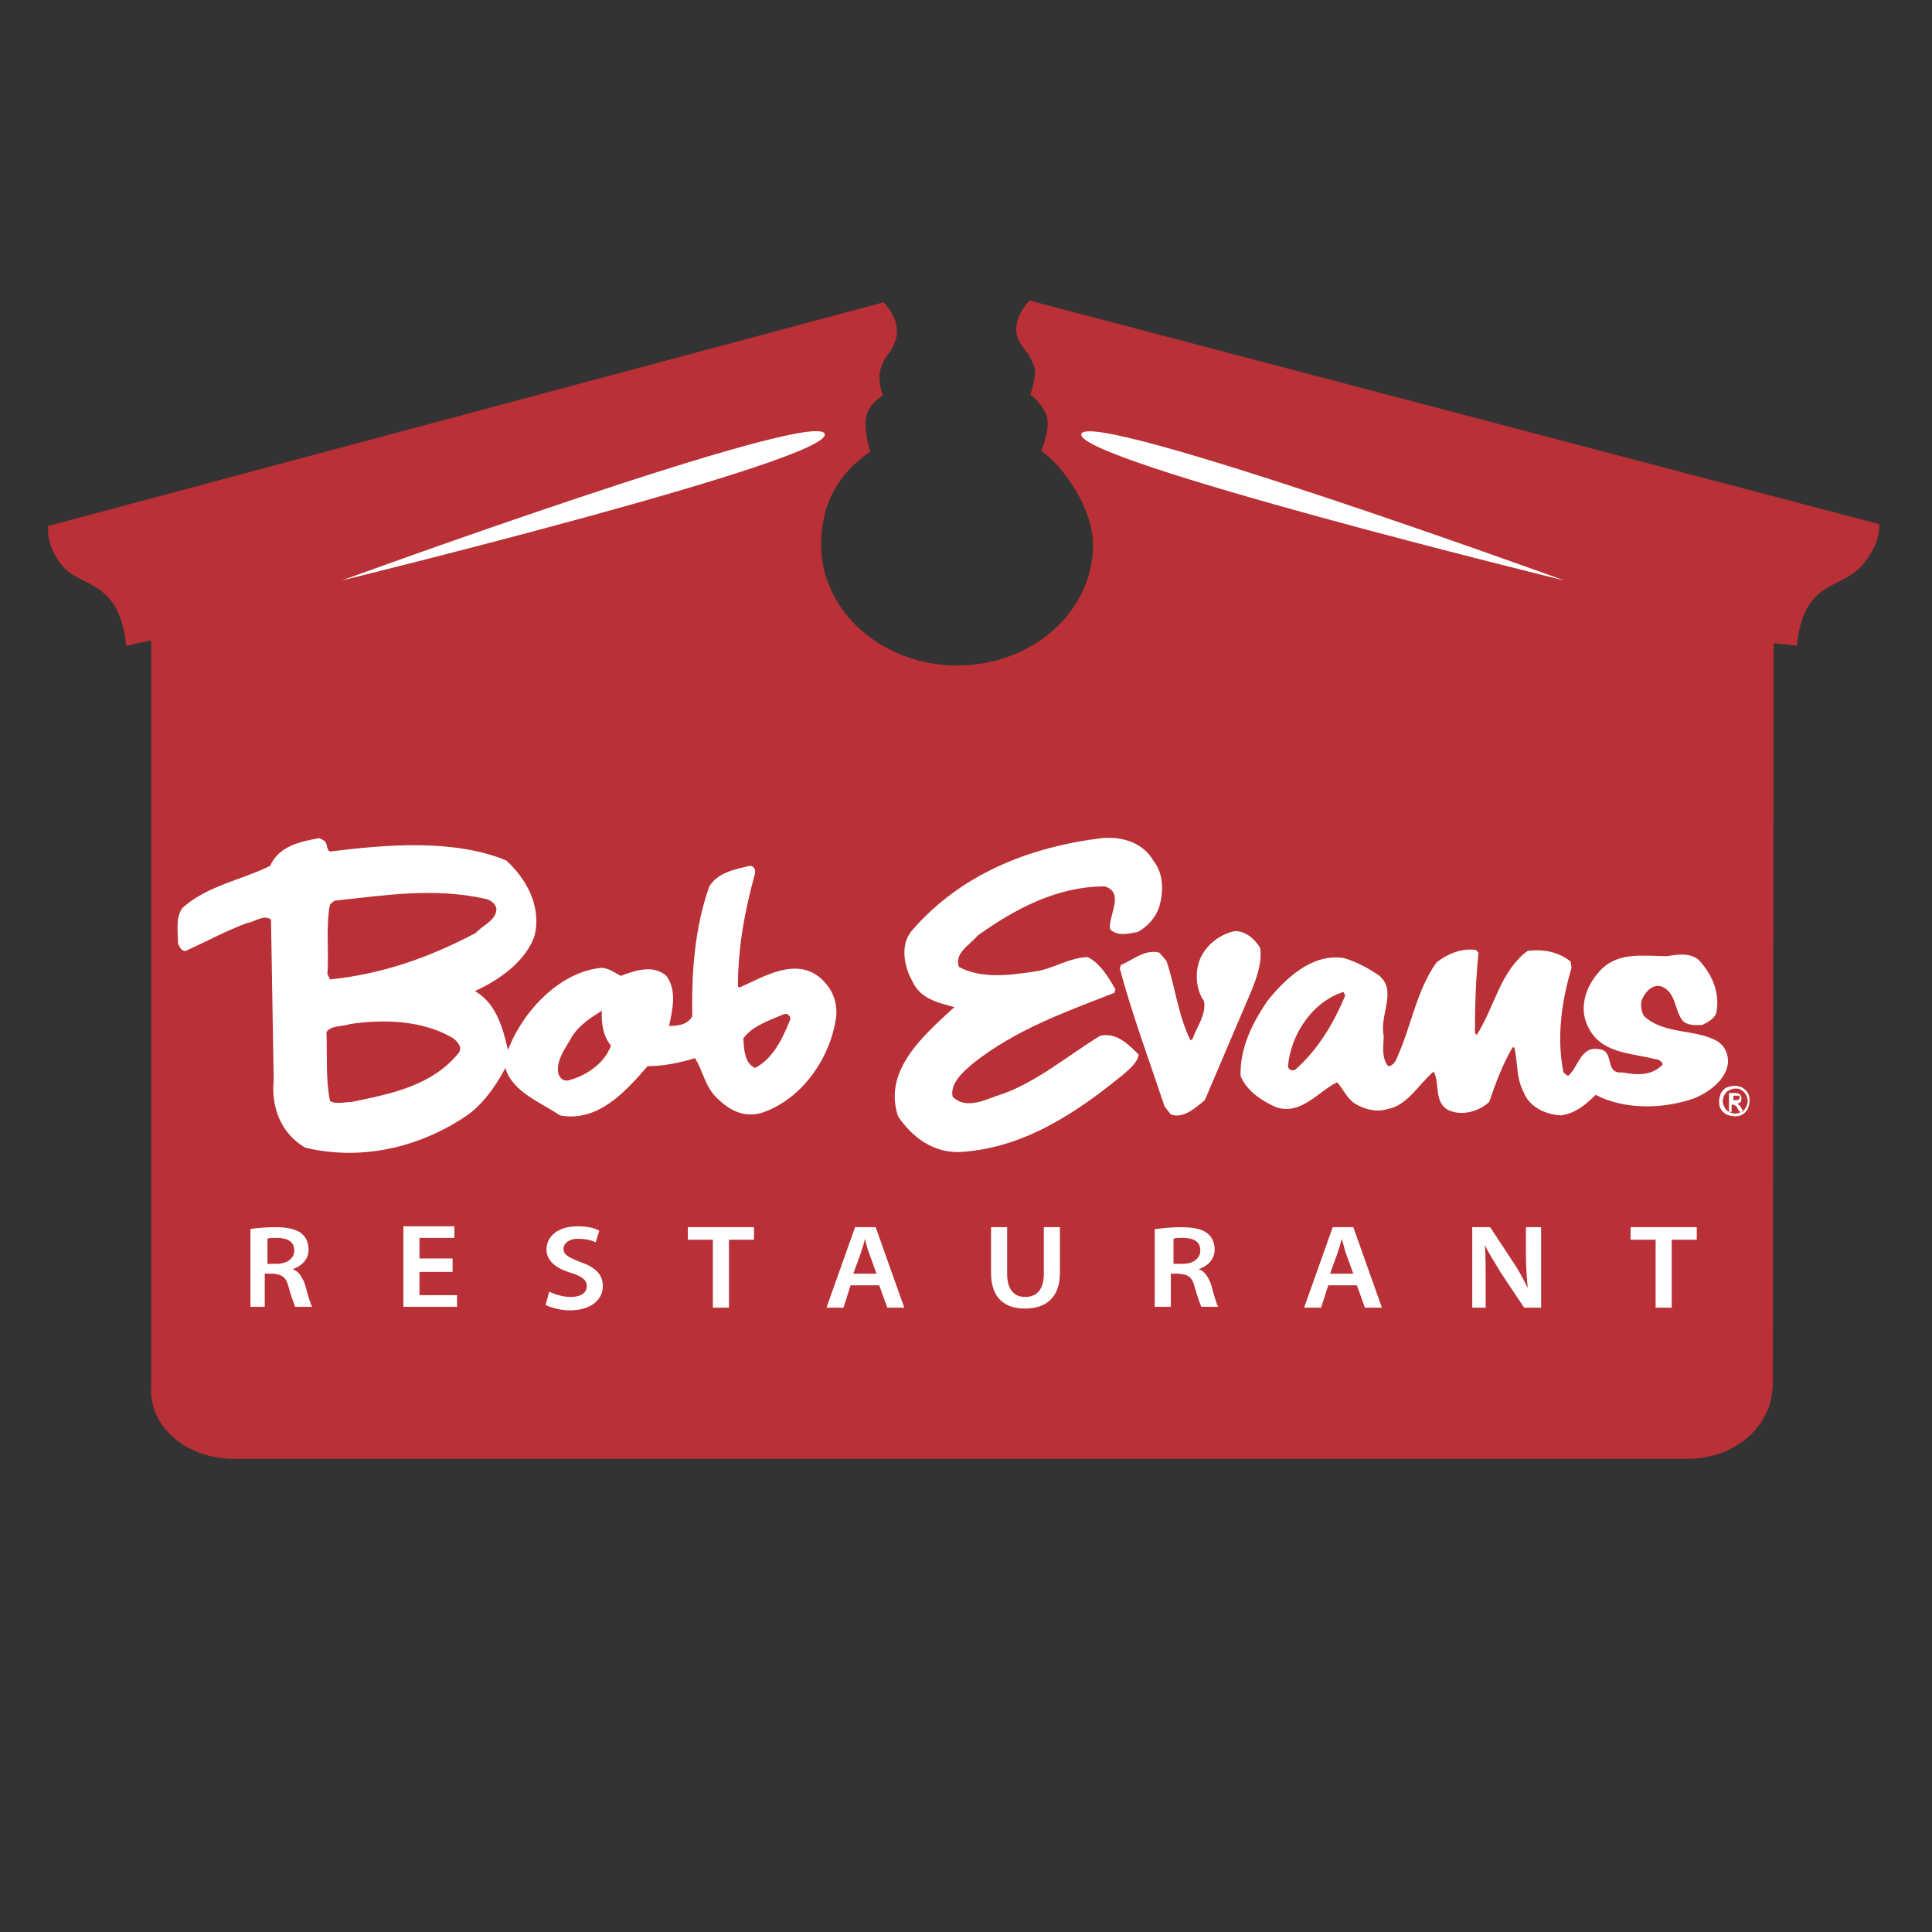 <?xml version="1.0" encoding="utf-8"?>
<!-- Generator: Adobe Illustrator 21.0.2, SVG Export Plug-In . SVG Version: 6.00 Build 0)  -->
<svg version="1.1" id="Layer_1" xmlns="http://www.w3.org/2000/svg" xmlns:xlink="http://www.w3.org/1999/xlink" x="0px" y="0px"
	 viewBox="0 0 216 216" style="enable-background:new 0 0 216 216;" xml:space="preserve">
<rect x="0" y="0" width="216" height="216" fill="#333333" stroke="none"/>
<style type="text/css">
	.st0{fill:#B93036;}
	.st1{fill-rule:evenodd;clip-rule:evenodd;fill:#FFFFFF;}
	.st2{fill:#FFFFFF;}
</style>
<path class="st0" d="M210.1,58.6c0,0,0.3,2.2-2.1,4.8c-2.3,2.5-6.4,1.5-7.1,8.8l-2.6-0.3l-0.1,82.8c0,4.8-4.3,8.4-9.5,8.4H26.2
	c-5.2,0-9.6-3.4-9.3-8.2l0-83.3l-2.8,0.6C13.4,64.8,9,65.7,7,63.3c-2-2.4-1.6-4.5-1.6-4.5l93.4-25c0,0,2.1,2.1,1.3,4.3
	c-0.6,1.7-1,1.3-1.6,3c-0.5,1.3,0.2,3.1,0.2,3.1s-1.7,1-1.9,2.6c-0.2,1.6,0.5,3.7,0.5,3.7c-3.7,2.5-5.5,6-5.5,10.4
	c0,7.4,6.8,13.5,15.2,13.5c8.4,0,15.2-6,15.2-13.5c0-3.8-3-8.5-5.8-10.5c0,0,0.9-2,0.7-3.5c-0.2-1.5-1.9-2.8-1.9-2.8
	s0.8-2.2,0.4-3.2c-0.8-2-1.2-1.6-1.8-3.1c-0.8-2.1,1.3-4.2,1.3-4.2L210.1,58.6"/>
<g>
	<path class="st1" d="M194,121.4c0.3,0,0.6,0.1,0.8,0.2c0.3,0.2,0.5,0.4,0.6,0.6c0.2,0.3,0.2,0.6,0.2,0.9c0,0.3-0.1,0.6-0.2,0.9
		c-0.2,0.3-0.4,0.5-0.6,0.6c-0.3,0.2-0.6,0.2-0.9,0.2c-0.3,0-0.6-0.1-0.9-0.2c-0.3-0.2-0.5-0.4-0.6-0.6c-0.2-0.3-0.2-0.6-0.2-0.9
		c0-0.3,0.1-0.6,0.2-0.9c0.2-0.3,0.4-0.5,0.6-0.6C193.5,121.4,193.8,121.4,194,121.4L194,121.4z M194,121.7c-0.2,0-0.5,0.1-0.7,0.2
		c-0.2,0.1-0.4,0.3-0.5,0.5c-0.1,0.2-0.2,0.5-0.2,0.7c0,0.2,0.1,0.5,0.2,0.7c0.1,0.2,0.3,0.4,0.5,0.5c0.2,0.1,0.5,0.2,0.7,0.2
		c0.2,0,0.5-0.1,0.7-0.2c0.2-0.1,0.4-0.3,0.5-0.5c0.1-0.2,0.2-0.5,0.2-0.7c0-0.2-0.1-0.5-0.2-0.7c-0.1-0.2-0.3-0.4-0.5-0.5
		C194.5,121.7,194.3,121.7,194,121.7L194,121.7z M193.3,124v-1.8h0.6c0.2,0,0.4,0,0.5,0.1c0.1,0,0.2,0.1,0.2,0.2
		c0.1,0.1,0.1,0.2,0.1,0.3c0,0.1,0,0.3-0.1,0.4c-0.1,0.1-0.2,0.2-0.4,0.2c0.1,0,0.1,0.1,0.2,0.1c0.1,0.1,0.2,0.2,0.3,0.4l0.2,0.4
		h-0.4l-0.2-0.3c-0.1-0.2-0.2-0.4-0.3-0.4c-0.1,0-0.1-0.1-0.2-0.1h-0.2v0.8H193.3L193.3,124z M193.6,123h0.4c0.2,0,0.3,0,0.4-0.1
		c0.1-0.1,0.1-0.1,0.1-0.2c0-0.1,0-0.1,0-0.1c0,0-0.1-0.1-0.1-0.1c-0.1,0-0.2,0-0.3,0h-0.3V123L193.6,123z"/>
	<path class="st1" d="M129,96.3c1.1,1.4,1.1,3.4,0.6,5.1c-0.4,1.2-1.3,2.2-2.4,2.8c-1.1,0.2-2.2,0.5-3.1-0.3
		c-0.2-1.6,1.7-4.1-0.6-4.8c-5.3,0-10,2.5-14.2,5.5c-0.9,1.1-2.6,1.9-2.1,3.5c2.6,1.4,5.9,0.9,8.6,0.5c2-0.3,3.6-1.5,5.8-1.6
		c1.4,0.7,2.3,2.2,3.1,3.6l-0.1,0.4c-5.4,2.1-11,4.1-15.7,7.8c-1.2,1-2.7,2.3-2.4,3.8c1.6,1.6,3.9,0.2,5.6-0.3
		c3.9-1.4,7.3-4.3,10.9-6.5c1.8-0.4,3.1,0.9,4.3,2.1c-0.1,0.9-1.1,1.7-1.8,2.3c-5.4,4.4-11.2,8.2-18.2,8.6c-2.9,0.1-5.3-1.6-6.9-4
		c-1.7-5.1,2.8-9,6.3-12.2c-1.8-0.5-3.8-0.9-4.7-2.9c-0.9-1.6-1.4-4-0.1-5.6c5.5-6.4,13.2-9.4,21.3-10.4
		C125.5,93.5,127.8,94.2,129,96.3L129,96.3z M140.9,106c0.2,1.7-0.4,3.3-1,4.8l-5.2,12.2c-1.1,0.9-2.4,2.1-3.8,1.6l-0.7-0.9
		c-1.7-5.1-3.6-10.2-5-15.4l0.1-0.4c1.4-0.6,2.7-1.8,4.3-1.4l0.8,0.9c1,2.9,1.3,6.1,2.7,8.9l0.2-0.1c0.5-1.4,1.6-2.8,1.3-4.3
		c-0.8-1.1-1-2.8-0.6-4.2c0.5-1.8,2.3-3.3,4.1-3.6C139.3,104.1,140.3,105,140.9,106L140.9,106z M165.3,106.5c-0.3,2.8-0.4,6.1-0.4,9
		l0.2,0.2c2-3.1,2.6-7.1,5.7-9.4c1.8-0.2,3.4,0.1,4.8,1.2l0.1,0.7c-1.1,3.7-1.7,7.8-0.9,11.7l0.5,0.4c1.2-1,1.4-3.4,3.5-3
		c1.8,0.2,0.5,2.8,2.6,2.6c1.6,0.3,3.3,0.4,4.5-0.9c-0.1-0.4-0.6-0.6-0.9-0.6c-2.7-0.7-6.1-0.6-7.5-3.7c-1.1-2.3,0-4.8,1.6-6.4
		c2-1.9,4.7-1.4,7.3-1.4c1.2-0.2,2.5-0.4,3.5,0.4c1.5,1.6,2.4,3.6,2,5.9c-0.2,0.7-1,1.1-1.6,1.4c-0.7,0-1.6,0.1-2.2-0.5
		c-0.9-1.2-0.7-3.1-2.3-3.8c-0.9-0.3-1.7,0.4-2.1,1.2c-0.4,0.6-0.2,1.6,0.1,2.1c2.3,2.1,5.7,1.4,8.2,2.8c0.9,0.6,1.2,1.4,1.2,2.4
		c-0.2,1.9-2.1,3.3-3.8,4c-3.4,1.2-7.8,1.3-11-0.4c-1.1,1.1-2.3,2.1-3.9,2.3c-1.8-0.1-3.6-1-4.2-2.7c-0.8-1.5-0.6-3.3-1-4.9h-0.2
		c-1.1,1.9-1.9,4-2.6,6.1c-1.2,1.1-3.1,1.6-4.6,0.9c-1.6-0.9-0.9-2.9-1.6-4.3c-1.7,1.4-2.9,3.8-5.2,4.2c-1.2,0.4-2.6,0-3.6-0.6
		c-0.9-0.6-1.3-1.6-2-2.4c-2.1,1-4,3.7-6.8,2.8c-1.6-0.7-3.3-1.8-4-3.5c-0.1-3.1,1.3-5.9,3-8.4c2.1-2.6,5-5.3,8.5-4.8
		c1.4,0.4,2.7,1.1,3.9,1.9c2.2,1.7,0.1,4.4,0.6,6.8c0,1.1-0.3,2.4,0.5,3.4c0.6,0,0.9-0.7,1.1-1.2c1.5-3.4,2.1-7.3,4.3-10.4
		c1.3-1,2.8-1.6,4.4-1.4L165.3,106.5L165.3,106.5z M150.2,110.9c-3.5,1.1-5.9,4.8-6.2,8.3c0,0.3,0.4,0.6,0.8,0.4
		c2.6-2.3,4.3-5.2,5.6-8.3L150.2,110.9L150.2,110.9z M36.5,94.4c0.1,0.3,0.1,0.7,0.4,0.8c6.4-0.8,13.9-1.4,19.7,1
		c2.3,2.1,3.9,5.1,3.2,8.3c-0.9,2.9-4,5.1-6.7,6.3c2.4,1.4,3.1,4.1,3.7,6.6c1.6-4.3,5.8-8.8,10.5-9.2c0.9,0.1,1.5,0.6,2.1,0.9
		c1.6-0.6,3.6-1.3,5.1,0c1.2,1.6,0.7,3.8,0.3,5.6c0.9,0,2.1-0.1,2.6-1.1c-0.1-5,0.3-10,1.9-14.5c1-1.6,2.9-1.9,4.5-2.3
		c0.5,0,0.7,0.4,0.6,0.9c-1.1,4-1.9,8.2-1.9,12.6l0.2,0.1c2.7-1.2,6.5-3.6,9.3-0.8c1.1,1.1,1.6,2.4,1.5,4c-0.6,4.6-3.8,9.3-8.3,10.8
		c-1.9,0.6-3.6-0.2-5-1.6c-1.4-1.3-1.6-3.1-2.5-4.5c-1.6,0.5-3.5,0.9-5.3,0.9c-2.5,2.9-5.6,6.3-9.8,5.5c-2.2-1.5-5.3-2.6-6.1-5.3
		c-0.9,1.7-2.2,3.7-4,5.1c-5.1,3.6-11.8,5.4-18.4,3.8c-2.7-1.6-3.8-4.5-3.5-7.6l-0.3-17.9c-0.9-0.6-1.8,0.3-2.7,0.4
		c-2.4,0.9-4.6,2.1-6.8,3.1c-0.5,0.1-0.7-0.4-0.9-0.8c0-1.3-0.3-2.9,0.5-4c2.8-2.5,6.6-3.1,9.8-4.7c1-2.2,3.3-2.7,5.5-3.1
		C36.1,93.9,36.4,94,36.5,94.4L36.5,94.4z M37.4,100.7l-0.5,0.4c-0.5,2.4-0.1,5.3-0.3,7.8l0.3,0.6c5.9-0.6,11.2-2.5,16.3-5.2
		c0.8-0.9,2.3-1.4,2.3-2.7c-0.1-0.6-0.7-1-1.2-1.1C48.6,99.2,43,100.1,37.4,100.7L37.4,100.7z M64,115.8c-0.7,1.3-1.8,2.6-1.6,4.1
		c0.1,0.6,0.6,1,1.1,0.9c2-0.5,4.1-1.9,4.8-3.9c-0.9-1.1-1.1-2.6-1-3.9C66,113.8,64.8,114.6,64,115.8L64,115.8z M87.6,113.4
		c-1.6,0.7-3.5,1.3-4.5,2.7c0.1,1.2,0.1,2.7,1.3,3.3c2-1,3.1-3.3,3.9-5.3C88.5,113.7,88.1,113.2,87.6,113.4L87.6,113.4z M39.1,114.5
		c-0.8,0.3-2.1,0.1-2.6,0.9c0.1,2.6-0.1,5.3,0.4,7.7c0.7,0.4,1.6,0.1,2.4,0.1c4.4-0.9,9-1.8,12-5.5c0.4-0.6-0.1-1.2-0.6-1.6
		C47.4,114.1,43,113.9,39.1,114.5L39.1,114.5z"/>
</g>
<g>
	<path class="st2" d="M28,137.4c0.7-0.1,1.7-0.2,2.7-0.2c1.4,0,2.4,0.2,3,0.7c0.5,0.4,0.8,1,0.8,1.8c0,1.2-0.9,1.9-1.8,2.2v0
		c0.7,0.2,1.1,0.9,1.4,1.7c0.3,1.1,0.6,2.2,0.8,2.5h-1.9c-0.1-0.3-0.4-1-0.7-2.1c-0.3-1.2-0.7-1.5-1.8-1.6h-0.9v3.7H28V137.4z
		 M29.8,141.3h1.1c1.2,0,2-0.6,2-1.5c0-1-0.8-1.4-1.9-1.4c-0.6,0-0.9,0-1.1,0.1V141.3z"/>
	<path class="st2" d="M50.6,142.2h-3.7v2.6h4.2v1.3h-6v-9h5.7v1.3h-3.9v2.3h3.7V142.2z"/>
	<path class="st2" d="M61.4,144.4c0.6,0.3,1.5,0.6,2.4,0.6c1.2,0,1.8-0.5,1.8-1.2c0-0.7-0.5-1.1-1.8-1.5c-1.6-0.5-2.7-1.3-2.7-2.6
		c0-1.5,1.3-2.6,3.5-2.6c1.1,0,1.9,0.2,2.4,0.5l-0.4,1.3c-0.4-0.2-1-0.4-2-0.4c-1.1,0-1.6,0.6-1.6,1.1c0,0.7,0.6,1,1.9,1.5
		c1.7,0.6,2.5,1.4,2.5,2.7c0,1.4-1.2,2.7-3.7,2.7c-1,0-2.1-0.3-2.7-0.6L61.4,144.4z"/>
	<path class="st2" d="M79.7,138.6h-2.8v-1.4h7.4v1.4h-2.8v7.6h-1.8V138.6z"/>
	<path class="st2" d="M95.1,143.7l-0.8,2.5h-1.9l3.2-9h2.3l3.2,9h-1.9l-0.9-2.5H95.1z M98,142.4l-0.8-2.2c-0.2-0.5-0.4-1.2-0.5-1.7
		h0c-0.1,0.5-0.3,1.1-0.5,1.7l-0.8,2.2H98z"/>
	<path class="st2" d="M112.6,137.2v5.2c0,1.8,0.8,2.6,2,2.6c1.3,0,2.1-0.8,2.1-2.6v-5.2h1.8v5.1c0,2.8-1.6,4-3.9,4
		c-2.3,0-3.8-1.2-3.8-4v-5.1H112.6z"/>
	<path class="st2" d="M129.3,137.4c0.7-0.1,1.7-0.2,2.7-0.2c1.4,0,2.4,0.2,3,0.7c0.5,0.4,0.8,1,0.8,1.8c0,1.2-0.9,1.9-1.8,2.2v0
		c0.7,0.2,1.1,0.9,1.4,1.7c0.3,1.1,0.6,2.2,0.8,2.5h-1.9c-0.1-0.3-0.4-1-0.7-2.1c-0.3-1.2-0.7-1.5-1.8-1.6h-0.9v3.7h-1.8V137.4z
		 M131.1,141.3h1.1c1.2,0,2-0.6,2-1.5c0-1-0.8-1.4-1.9-1.4c-0.6,0-0.9,0-1.1,0.1V141.3z"/>
	<path class="st2" d="M148.5,143.7l-0.8,2.5h-1.9l3.2-9h2.3l3.2,9h-1.9l-0.9-2.5H148.5z M151.3,142.4l-0.8-2.2
		c-0.2-0.5-0.3-1.2-0.5-1.7h0c-0.1,0.5-0.3,1.1-0.5,1.7l-0.8,2.2H151.3z"/>
	<path class="st2" d="M164.6,146.2v-9h2l2.5,3.8c0.7,1,1.2,2,1.7,3h0c-0.1-1.2-0.2-2.3-0.2-3.7v-3.1h1.7v9h-1.9l-2.6-3.9
		c-0.6-1-1.3-2.1-1.8-3.1l0,0c0.1,1.2,0.1,2.3,0.1,3.8v3.2H164.6z"/>
	<path class="st2" d="M185.1,138.6h-2.8v-1.4h7.4v1.4h-2.8v7.6h-1.8V138.6z"/>
</g>
<path class="st2" d="M38.2,64.9c0,0,55.1-13.5,54-16.4S38.2,64.9,38.2,64.9z"/>
<path class="st2" d="M174.9,64.9c0,0-55.1-13.5-54-16.4C122,45.7,174.9,64.9,174.9,64.9z"/>
</svg>
